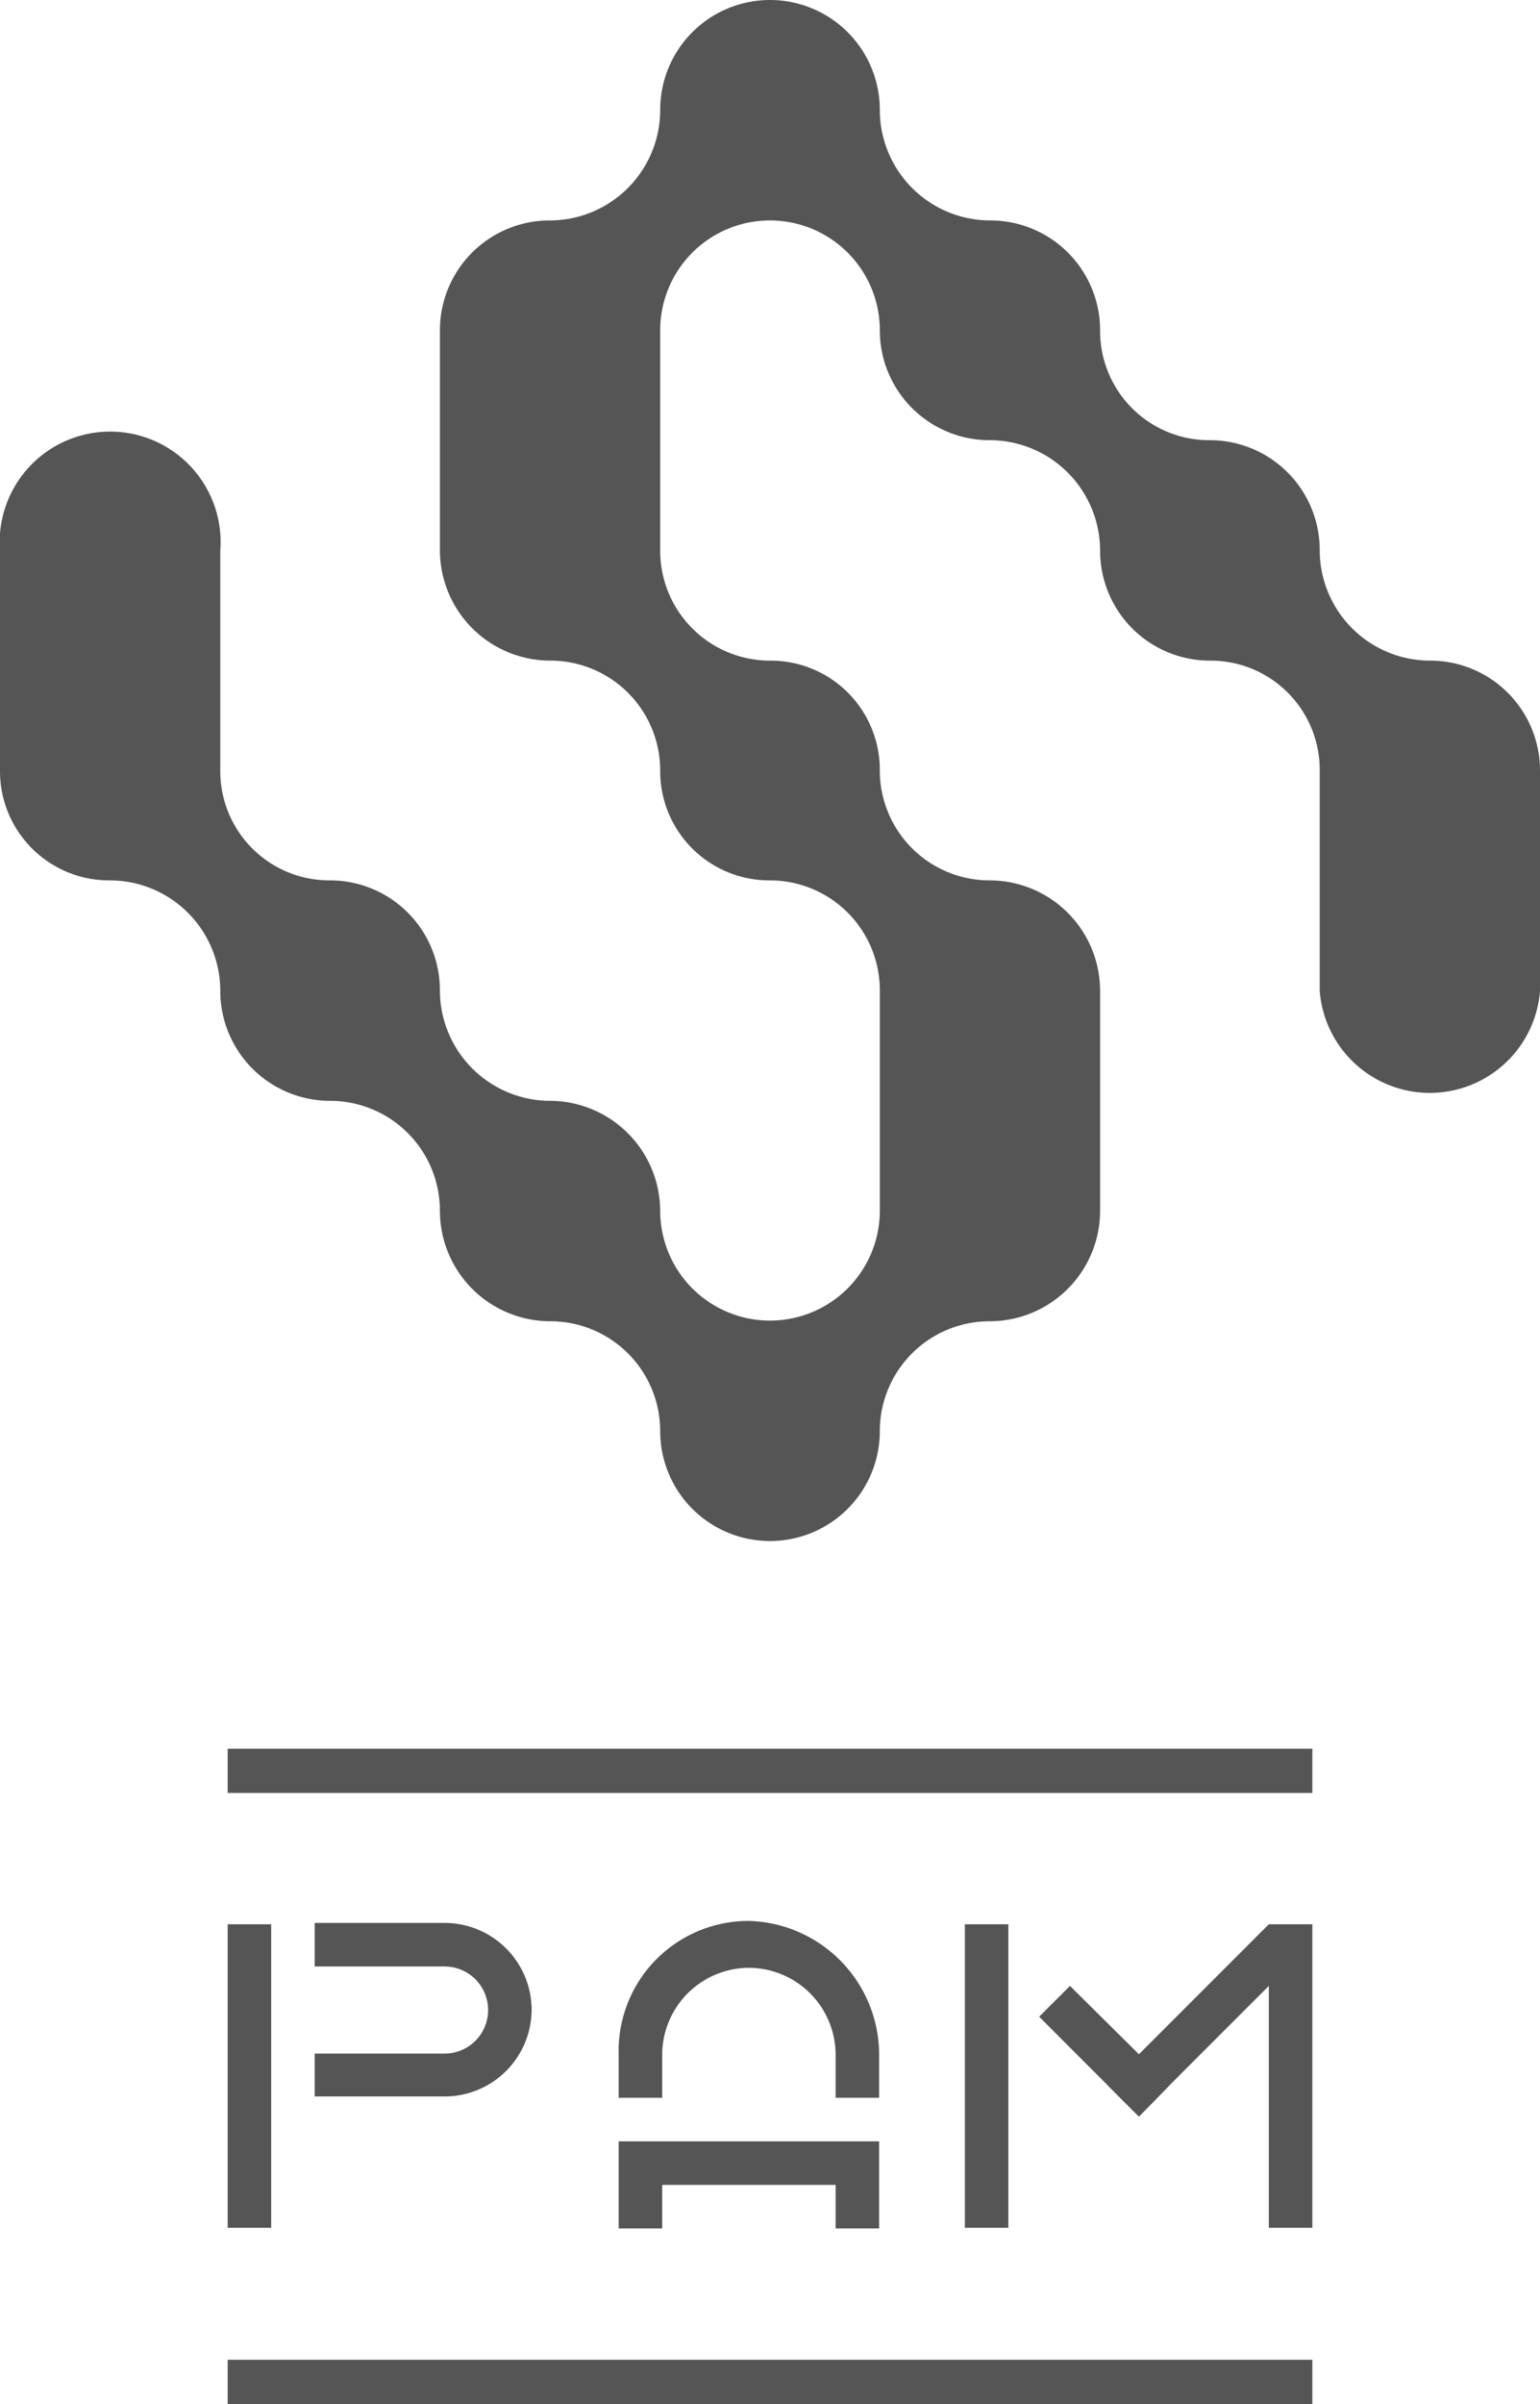 <svg xmlns="http://www.w3.org/2000/svg" viewBox="0 0 23 35.88"><defs><style>.cls-1{fill:#555;}</style></defs><g id="Layer_2" data-name="Layer 2"><g id="Layer_1-2" data-name="Layer 1"><polygon class="cls-1" points="13.13 31.96 13.13 33.26 12.48 33.26 12.48 32.61 9.89 32.61 9.89 33.26 9.24 33.26 9.24 31.96 13.13 31.96"/><path class="cls-1" d="M13.13,30.67v.64h-.65v-.64a1.3,1.3,0,0,0-1.3-1.3h0a1.3,1.3,0,0,0-1.29,1.3v.64H9.24v-.64a1.94,1.94,0,0,1,1.94-2h0A2,2,0,0,1,13.13,30.67Z"/><rect class="cls-1" x="18.95" y="28.72" width="0.65" height="4.53"/><polygon class="cls-1" points="19.41 29.18 17.46 31.13 17.01 31.59 16.55 31.13 17.01 30.66 18.95 28.72 19.41 29.18"/><rect class="cls-1" x="14.41" y="28.72" width="0.65" height="4.53"/><polygon class="cls-1" points="17.46 31.13 17.01 31.59 15.52 30.1 15.98 29.64 17.01 30.66 17.46 31.13"/><path class="cls-1" d="M7.94,30h0a1.3,1.3,0,0,1-1.3,1.29H4.7v-.64H6.64A.65.65,0,0,0,7.29,30h0a.65.65,0,0,0-.65-.65H4.7v-.65H6.64A1.3,1.3,0,0,1,7.94,30Z"/><rect class="cls-1" x="3.4" y="28.72" width="0.65" height="4.53"/><rect class="cls-1" x="11.17" y="27.45" width="0.66" height="16.2" transform="translate(-24.05 47.05) rotate(-90)"/><rect class="cls-1" x="11.17" y="18.33" width="0.66" height="16.2" transform="translate(-14.93 37.93) rotate(-90)"/><path class="cls-1" d="M23,11.5v3.29a1.65,1.65,0,0,1-3.29,0V11.5a1.63,1.63,0,0,0-1.64-1.64,1.64,1.64,0,0,1-1.64-1.64,1.65,1.65,0,0,0-1.65-1.65,1.64,1.64,0,0,1-1.64-1.64,1.64,1.64,0,0,0-3.28,0V8.22A1.64,1.64,0,0,0,11.5,9.86a1.63,1.63,0,0,1,1.64,1.64,1.64,1.64,0,0,0,1.64,1.64,1.65,1.65,0,0,1,1.65,1.65v3.28a1.65,1.65,0,0,1-1.65,1.65,1.64,1.64,0,0,0-1.64,1.64,1.64,1.64,0,0,1-3.28,0,1.64,1.64,0,0,0-1.64-1.64,1.65,1.65,0,0,1-1.65-1.65,1.64,1.64,0,0,0-1.64-1.64,1.64,1.64,0,0,1-1.64-1.64,1.65,1.65,0,0,0-1.65-1.65A1.63,1.63,0,0,1,0,11.5V8.22a1.65,1.65,0,1,1,3.29,0V11.5a1.63,1.63,0,0,0,1.64,1.64,1.64,1.64,0,0,1,1.64,1.65,1.65,1.65,0,0,0,1.65,1.64,1.65,1.65,0,0,1,1.64,1.64,1.64,1.64,0,1,0,3.28,0V14.79a1.64,1.64,0,0,0-1.64-1.65A1.63,1.63,0,0,1,9.86,11.5,1.64,1.64,0,0,0,8.22,9.86,1.65,1.65,0,0,1,6.57,8.22V4.93A1.64,1.64,0,0,1,8.22,3.29,1.65,1.65,0,0,0,9.86,1.64a1.64,1.64,0,0,1,3.28,0,1.65,1.65,0,0,0,1.64,1.65,1.64,1.64,0,0,1,1.65,1.64,1.63,1.63,0,0,0,1.64,1.64,1.64,1.64,0,0,1,1.64,1.65,1.65,1.65,0,0,0,1.65,1.64A1.64,1.64,0,0,1,23,11.5Z"/></g></g></svg>